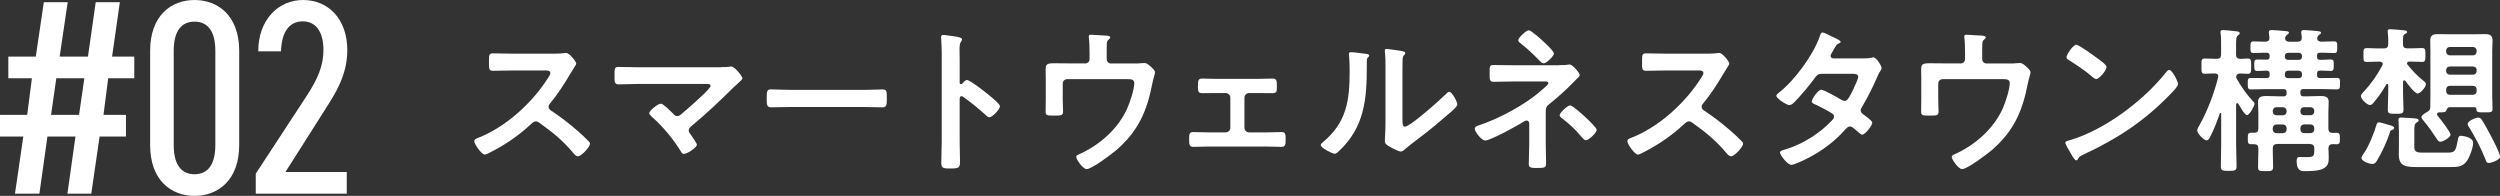<svg viewBox="0 0 540.66 42.36" xmlns="http://www.w3.org/2000/svg"><rect x="0" y="0" width="540.66" height="42.36" fill="#333333" stroke="none"/><g fill="#fff"><path d="m120.23 11.59c.54 0 1.12 0 1.46-.07.2 0 .54-.07.75-.07.71 0 2.18 1.87 2.18 2.31 0 .17-.37.71-.75 1.33-.2.31-.41.65-.54.88-1.36 2.28-2.72 4.42-4.42 6.46-.17.2-.27.37-.27.65 0 .41.2.61.51.82 1.87 1.22 4.05 2.89 5.75 4.39.82.71 1.67 1.5 2.45 2.31.14.14.24.27.24.48 0 .71-1.87 2.72-2.58 2.72-.37 0-.61-.24-.85-.51-2.45-2.92-4.49-4.56-7.51-6.73-.27-.2-.48-.31-.78-.31-.44 0-.75.34-1.02.58-2.52 2.35-5.44 4.39-8.5 5.95-.31.17-1.19.65-1.5.65-.71 0-2.28-2.28-2.28-2.89 0-.41.41-.58.71-.68 6.02-2.31 11.73-7.51 15.16-12.88.17-.27.58-.85.58-1.16 0-.51-.48-.58-.99-.58h-7.04c-1.46 0-2.92.07-4.39.07-.92 0-.85-.51-.85-2.07 0-1.19-.03-1.7.82-1.7 1.46 0 2.92.07 4.42.07h9.25z"/><path d="m155.95 14.51c.65 0 1.36 0 1.9-.1.1-.03.24-.03.34-.03.68 0 2.38 2.14 2.38 2.55 0 .2-.48.65-1.05 1.16-.31.27-.61.54-.92.85-2.89 2.86-5.88 5.68-9.01 8.29-.31.27-.65.54-.65.99 0 .37.31.68.51.99.24.34 1.26 1.77 1.26 2.07 0 .65-2.11 2.01-2.82 2.01-.34 0-.54-.34-.68-.61-1.67-2.69-3.81-5.27-6.15-7.34-.2-.2-.65-.58-.65-.88 0-.51 1.84-2.04 2.52-2.04.51 0 2.21 1.73 2.65 2.18.27.27.48.51.88.51.34 0 .58-.17.82-.37 1.46-1.22 2.89-2.48 4.25-3.77.37-.34 2.14-1.97 2.14-2.38 0-.48-.61-.44-1.26-.44h-14.28c-1.5 0-3.2.1-4.35.1-.92 0-.88-.68-.88-1.63 0-1.77-.03-2.14.82-2.14 1.5 0 2.96.07 4.42.07h17.81z"/><path d="m186.62 19.44c1.56 0 3.77-.1 4.22-.1.92 0 .95.27.95 2.14 0 1.09-.03 1.73-.92 1.73-1.43 0-2.86-.07-4.25-.07h-15.64c-1.39 0-2.82.07-4.25.07-.88 0-.92-.65-.92-1.7 0-1.9.07-2.18.95-2.18.44 0 2.79.1 4.22.1h15.64z"/><path d="m209.11 17.3c.68 0 4.08 2.69 4.76 3.26.48.41 2.38 1.87 2.38 2.45s-1.6 2.35-2.28 2.35c-.27 0-.54-.24-.75-.44-1.84-1.63-2.92-2.55-4.93-3.98-.1-.07-.2-.14-.34-.14-.31 0-.41.27-.41.54v9.28c0 1.36.07 2.69.07 4.05 0 1.56-.03 1.77-2.11 1.77-1.36 0-1.94-.03-1.94-1.16 0-1.53.1-3.06.1-4.59v-19.37c0-.88-.07-1.8-.1-2.65 0-.17-.03-.48-.03-.61 0-.34.1-.51.44-.51.2 0 .92.1 1.16.14 1.53.2 2.92.34 2.92.82 0 .14-.1.34-.17.44-.31.37-.37.88-.37 1.8 0 .51.03 1.16.03 2.01v5.1c0 .27.17.34.27.34.14 0 .2-.03.31-.14.24-.27.61-.75.99-.75z"/><path d="m234.68 13.73c.54 0 .95-.41.95-.95v-1.39c0-.78-.03-2.41-.14-3.13-.03-.14-.03-.31-.03-.41 0-.31.27-.34.51-.34.34 0 2.55.17 2.89.17.24 0 1.26.03 1.26.41 0 .17-.27.37-.41.51-.41.34-.37.75-.37 2.72v1.46c0 .54.41.95.95.95h4.93c.58 0 1.19 0 1.63-.07.2-.03.48-.03.68-.03.48 0 .92.41 1.26.71.61.58.99.85.99 1.33 0 .27-.14.61-.2.88-.14.44-.24.88-.34 1.33-1.16 6.09-3.03 10.44-7.82 14.58-1.02.85-5.27 4.11-6.43 4.11-.78 0-2.24-2.07-2.24-2.62 0-.34.31-.44.61-.58 4.45-2.01 8.43-5.47 10.44-9.96.54-1.22 1.5-4.11 1.5-5.41 0-.82-.68-.88-1.33-.88h-13.19c-.51 0-.95.41-.95.95v3.4c0 .88.07 2.01.07 2.58 0 .95-.31.95-2.07.95-1.46 0-1.7-.07-1.7-.88s.03-1.7.03-2.55v-4.69c0-.61-.03-1.19-.03-1.77 0-.99.07-1.43 1.67-1.43 1.22 0 2.48.03 3.74.03h3.16z"/><path d="m271.99 17.06c1.16 0 2.38-.07 3.23-.07.92 0 .92.54.92 1.8 0 .95-.03 1.36-.92 1.36-1.09 0-2.18-.03-3.23-.03h-1.84c-.54 0-1.02.44-1.02.99v6.53c0 .54.44.99 1.02.99h3.64c1.12 0 2.28-.07 3.43-.07.85 0 .82.65.82 1.7 0 .88-.03 1.5-.88 1.5-1.12 0-2.24-.07-3.37-.07h-12.37c-1.12 0-2.24.07-3.37.07-.88 0-.88-.65-.88-1.5 0-1.05-.03-1.7.82-1.7 1.12 0 2.31.07 3.43.07h3.64c.58 0 1.02-.44 1.02-.99v-6.53c0-.54-.48-.99-1.02-.99h-1.84c-1.05 0-2.14.03-3.23.03-.88 0-.92-.44-.92-1.36 0-1.29 0-1.8.92-1.8s1.97.07 3.23.07z"/><path d="m295.25 11.62c.41.07.85.07.85.41 0 .17-.2.34-.34.48-.2.2-.17.78-.17 1.09v.75c0 7.04-.48 13.02-5.88 18.19-.27.24-.68.71-1.05.71-.51 0-3.03-1.26-3.03-1.87 0-.24.27-.48.44-.61 5.17-4.28 5.81-9.04 5.81-15.37 0-1.02-.03-2.38-.14-3.37 0-.1-.03-.27-.03-.37 0-.31.2-.37.44-.37.65 0 2.38.24 3.09.34zm8.06 14.21c0 1.05.03 1.56.54 1.56 1.12 0 7.82-5.98 8.91-7.1.17-.17.41-.44.68-.44.58 0 1.73 2.18 1.73 2.72 0 .51-1.33 1.6-1.77 1.97-2.04 1.77-4.08 3.5-6.22 5.1-.92.71-2.38 1.8-3.2 2.52-.31.24-.65.61-1.05.61-.44 0-1.9-.75-2.35-1.02-.48-.27-1.09-.61-1.09-1.22 0-.24.14-2.45.14-4.08v-11.9c0-1.16 0-2.31-.14-3.47v-.17c0-.24.14-.34.34-.34s1.05.14 1.33.17c1.77.24 2.75.34 2.75.71 0 .24-.14.31-.27.48-.24.24-.27.54-.31.88-.03.78-.03 2.48-.03 3.33v9.69z"/><path d="m337.22 14.07c.65 0 1.36.03 1.94-.1.07 0 .17-.03.24-.03.75 0 2.24 1.87 2.24 2.28 0 .31-.41.61-.61.82-.1.07-.24.2-.31.31-1.7 1.77-3.77 3.67-5.68 5.17-.71.54-.75.92-.75 1.8v6.87c0 1.29.07 2.58.07 3.88 0 1.16.03 1.26-2.18 1.26-1.36 0-1.56-.24-1.56-.88 0-1.39.1-2.79.1-4.18v-4.62c0-.31-.24-.58-.54-.58-.27 0-.51.17-.71.27-1.26.82-7.14 4.05-8.29 4.05-.75 0-2.24-1.87-2.24-2.55 0-.44.48-.61.82-.71 4.52-1.5 10.17-4.52 13.7-7.68.34-.31 1.39-1.12 1.39-1.46 0-.48-.65-.37-1.09-.37h-6.36c-1.46 0-2.92.07-4.39.07-.92 0-.85-.58-.85-1.94 0-1.22-.07-1.7.78-1.7.44 0 .88.03 1.33.03 1.02.03 2.07.03 3.13.03h9.83zm-3.37-5.03c.44.41 2.21 2.01 2.21 2.52 0 .58-1.63 2.14-2.21 2.14-.34 0-.58-.24-.82-.48-1.26-1.33-2.58-2.58-4.01-3.71-.27-.2-.68-.48-.68-.82 0-.51 1.7-2.14 2.28-2.14.54 0 2.72 2.01 3.23 2.48zm9.11 16.39c.44.41 2.35 2.18 2.35 2.69 0 .58-1.73 2.21-2.31 2.21-.41 0-.71-.44-.95-.71-1.39-1.67-2.69-2.86-4.39-4.15-.14-.14-.37-.34-.37-.54 0-.54 1.73-2.14 2.28-2.14s2.89 2.18 3.4 2.65z"/><path d="m369.6 11.59c.54 0 1.12 0 1.46-.07.2 0 .54-.07.75-.07.71 0 2.18 1.87 2.18 2.31 0 .17-.37.71-.75 1.33-.2.31-.41.65-.54.88-1.36 2.28-2.72 4.42-4.42 6.46-.17.2-.27.37-.27.65 0 .41.2.61.51.82 1.87 1.22 4.05 2.89 5.75 4.39.82.71 1.67 1.5 2.45 2.31.14.14.24.27.24.48 0 .71-1.87 2.72-2.58 2.72-.37 0-.61-.24-.85-.51-2.45-2.92-4.49-4.56-7.51-6.73-.27-.2-.48-.31-.78-.31-.44 0-.75.34-1.02.58-2.52 2.35-5.44 4.39-8.5 5.95-.31.17-1.19.65-1.5.65-.71 0-2.28-2.28-2.28-2.89 0-.41.41-.58.71-.68 6.02-2.31 11.73-7.51 15.16-12.88.17-.27.58-.85.58-1.16 0-.51-.48-.58-.99-.58h-7.04c-1.46 0-2.92.07-4.39.07-.92 0-.85-.51-.85-2.07 0-1.19-.03-1.7.82-1.7 1.46 0 2.92.07 4.42.07h9.25z"/><path d="m402.74 12.64c.68 0 1.5-.03 2.07-.17.1-.03.24-.07.34-.07.58 0 1.77 1.77 1.77 2.31 0 .2-.1.34-.2.51-.41.61-.58.99-.85 1.67-.95 2.18-2.04 4.28-3.23 6.32-.14.2-.24.41-.24.68 0 .44.31.65.61.88.41.31 1.9 1.33 1.9 1.77 0 .58-1.53 2.58-2.18 2.58-.2 0-.37-.14-.51-.27-.48-.41-.92-.75-1.39-1.16-.2-.17-.44-.34-.75-.34-.48 0-.85.48-1.16.82-2.11 2.35-4.66 4.28-7.41 5.75-.75.41-3.4 1.73-4.11 1.73-.88 0-2.45-2.18-2.45-2.65 0-.41.58-.51 1.46-.78 3.54-1.12 7.17-3.4 9.72-6.12.24-.24.51-.51.51-.85s-.17-.54-.41-.71c-.78-.51-2.55-1.43-3.4-1.84-.34-.14-1.02-.37-1.02-.75 0-.48 1.33-2.55 2.07-2.55.58 0 3.71 1.8 4.39 2.21.2.1.41.2.65.2.65 0 .95-.65 1.87-2.45.03-.1.1-.27.2-.48.34-.71.88-1.9.88-2.24 0-.71-.88-.68-1.39-.68h-6.49c-.82 0-1.05.27-1.5.88-1.12 1.56-3.06 3.88-4.42 5.24-.27.27-.68.65-1.09.65-.61 0-2.82-1.43-2.82-2.01 0-.27.31-.51.51-.65 3.4-2.62 7.48-8.16 8.87-12.2.1-.27.24-.85.61-.85.27 0 .95.34 1.9.82.31.14 2.01.88 2.01 1.16 0 .2-.17.31-.34.37-.51.2-.54.31-1.02 1.12-.14.24-.31.54-.54.92-.1.2-.27.48-.27.71 0 .34.31.48.61.51h6.22z"/><path d="m424.02 13.73c.54 0 .95-.41.95-.95v-1.39c0-.78-.03-2.41-.14-3.13-.03-.14-.03-.31-.03-.41 0-.31.27-.34.51-.34.34 0 2.55.17 2.89.17.24 0 1.26.03 1.26.41 0 .17-.27.37-.41.51-.41.34-.37.75-.37 2.72v1.46c0 .54.41.95.95.95h4.93c.58 0 1.19 0 1.63-.07.2-.03.48-.03.68-.03.48 0 .92.41 1.26.71.61.58.99.85.99 1.33 0 .27-.14.61-.2.88-.14.44-.24.88-.34 1.33-1.16 6.09-3.03 10.44-7.82 14.58-1.02.85-5.27 4.11-6.43 4.11-.78 0-2.24-2.07-2.24-2.62 0-.34.31-.44.61-.58 4.45-2.01 8.43-5.47 10.44-9.96.54-1.22 1.5-4.11 1.5-5.41 0-.82-.68-.88-1.33-.88h-13.19c-.51 0-.95.41-.95.95v3.4c0 .88.07 2.01.07 2.58 0 .95-.31.95-2.07.95-1.46 0-1.7-.07-1.7-.88s.03-1.7.03-2.55v-4.69c0-.61-.03-1.19-.03-1.77 0-.99.07-1.43 1.67-1.43 1.22 0 2.48.03 3.74.03h3.16z"/><path d="m471.04 18.15c0 .58-1.36 1.9-1.8 2.35-5.51 5.68-11.29 9.49-18.46 12.82-1.12.54-1.16.58-1.43 1.16-.07.14-.17.2-.34.2-.37 0-1.09-1.36-1.33-1.77-.2-.34-1.02-1.7-1.02-2.04 0-.37.61-.44 1.05-.58 7.51-2.21 16.01-8.63 20.84-14.79.14-.17.34-.37.58-.37.68 0 1.9 2.52 1.9 3.03zm-17.54-5.61c.44.31 2.07 1.43 2.07 1.94 0 .78-1.6 2.62-2.24 2.62-.27 0-.92-.51-1.36-.92-.95-.85-3.3-2.41-4.52-3.16-.27-.17-.54-.34-.54-.65 0-.51 1.36-2.69 2.14-2.69.54 0 3.81 2.38 4.45 2.86z"/><path d="m487.3 21.96c.14.14.27.27.27.48 0 .51-1.09 2.45-1.63 2.45-.51 0-1.6-2.01-1.87-2.45-.07-.07-.14-.14-.24-.14-.17 0-.2.14-.24.31v8.53c0 1.6.1 3.2.1 4.76 0 .99-.34 1.05-1.67 1.05s-1.73-.03-1.73-.95c0-1.63.07-3.23.07-4.86v-6.56c0-.07-.03-.17-.14-.17-.07 0-.1.03-.14.1-.61 1.73-1.26 3.47-2.11 5.1-.14.27-.37.75-.75.75-.58 0-2.04-1.46-2.04-2.14 0-.37.31-.85.51-1.19 1.73-3.09 3.13-6.83 4.01-10.27 0-.07.03-.17.03-.27 0-.44-.37-.61-.78-.61-.68 0-1.56.07-2.14.07-.78 0-.71-.51-.71-1.67s-.07-1.63.71-1.63c.65 0 1.53.07 2.48.07h.1c.68 0 .95-.27.95-.92v-2.24c0-.82 0-1.67-.1-2.31-.03-.1-.03-.2-.03-.31 0-.37.24-.44.58-.44.41 0 2.31.2 2.82.27.27.03.75.03.75.44 0 .2-.17.27-.41.48-.34.27-.37.92-.37 2.01v2.11c0 .61.24.88.88.92.54 0 1.09-.07 1.67-.07.75 0 .71.48.71 1.63s.03 1.67-.71 1.67c-.48 0-1.16-.07-1.67-.07-.51.03-.82.2-.88.75.03.17.07.24.14.37 1.05 1.9 2.14 3.37 3.57 4.96zm6.56-1.12c.44 0 .65-.2.65-.65v-.27c0-.44-.2-.65-.65-.65h-3.74c-1.12 0-2.21.07-3.33.07-.68 0-.68-.37-.68-1.26s-.03-1.22.68-1.22c1.12 0 2.28.03 3.4.03.44 0 .65-.17.65-.65v-.31c0-.44-.17-.61-.61-.65-.14 0-1.87.07-2.04.07-.68 0-.68-.37-.68-1.26s0-1.22.68-1.22 1.36.03 2.04.03c.44 0 .61-.2.61-.65v-.2c0-.44-.2-.65-.65-.65-.95-.03-1.87.07-2.82.07-.71 0-.68-.41-.68-1.26s0-1.26.68-1.26 1.87.03 2.55.07c.61-.03.88-.27.88-.88-.03-.27-.14-1.05-.14-1.16 0-.41.27-.48.61-.48.41 0 2.72.17 3.16.24.2 0 .58.07.58.34 0 .2-.24.34-.44.48-.24.17-.31.31-.37.58v.17c0 .54.44.71.88.71h1.8c.65 0 .92-.27.92-.95-.03-.24-.14-.99-.14-1.09 0-.41.27-.48.61-.48.41 0 2.65.17 3.09.24.2.03.58.07.58.34 0 .24-.2.34-.44.48-.2.17-.31.34-.34.58 0 .03-.03.17-.03.2 0 .51.48.65.92.68.88-.03 1.8-.07 2.72-.07.71 0 .68.37.68 1.26s.03 1.26-.68 1.26c-1.02 0-2.04-.1-3.03-.07-.48 0-.65.17-.65.65v.2c0 .44.14.68.58.68.82.03 1.6-.07 2.38-.07.68 0 .65.41.65 1.22s.03 1.26-.65 1.26c-.82 0-1.6-.1-2.41-.07-.41 0-.54.24-.54.65v.31c0 .48.17.65.61.65h.34c1.09 0 2.18-.03 3.3-.03.71 0 .71.34.71 1.22s0 1.26-.71 1.26c-1.12 0-2.21-.07-3.3-.07h-3.91c-.48 0-.65.17-.65.65v.27c0 .44.17.65.65.65h.99c.92 0 1.84-.07 2.75-.07.99 0 1.73.17 1.73 1.29 0 .68-.07 1.53-.07 2.45v3.3c0 .65.27.92.92.95.27-.03.54-.03.82-.03.71 0 .75.34.75 1.22s0 1.26-.71 1.26c-.31 0-.58 0-.85-.03-.61.03-.88.27-.92.88.03.68.07 1.36.07 2.04 0 1.12-.14 1.84-1.26 2.41-.95.48-2.79.51-3.88.51-.54 0-1.8.17-1.8-2.18 0-.54.1-.88.68-.88.41 0 .88.03 1.33.03 1.67 0 1.8-.14 1.8-1.53v-.37c0-.68-.31-.88-.95-.95h-7.07c-.68.07-.95.27-.95.95v.68c0 1.12.07 2.21.07 3.3 0 .92-.34.95-1.63.95-1.36 0-1.63-.03-1.63-.95 0-1.12.07-2.21.07-3.3v-.65c0-.65-.27-.92-.92-.92h-.65c-.71 0-.71-.34-.71-1.26 0-.85 0-1.22.71-1.22h.65c.65 0 .92-.24.92-.92v-3.26c0-.88-.07-1.67-.07-2.48 0-1.12.78-1.29 1.73-1.29s1.87.07 2.79.07h1.02zm-1.53 2.35c-.48 0-.82.34-.82.82v.1c0 .48.34.82.82.82h1.36c.48 0 .82-.34.82-.82v-.1c0-.48-.34-.82-.82-.82zm-.82 4.79c0 .48.34.82.82.82h1.36c.48 0 .82-.34.82-.82v-.24c0-.48-.34-.82-.82-.82h-1.36c-.48 0-.82.34-.82.82zm2.62-15.71c0 .41.27.65.65.68h2.41c.37-.03.65-.27.65-.68v-.2c-.03-.37-.27-.61-.65-.65h-2.41c-.37.03-.61.27-.65.65zm0 3.98c0 .41.27.65.65.65h2.41c.37 0 .65-.24.65-.65v-.31c-.03-.37-.27-.61-.65-.65h-2.41c-.37.03-.61.27-.65.65zm6.36 7.75c0-.48-.34-.82-.82-.82h-1.36c-.48 0-.82.34-.82.82v.1c0 .48.34.82.82.82h1.36c.48 0 .82-.34.82-.82zm-.82 4.79c.48 0 .82-.34.82-.82v-.24c0-.48-.34-.82-.82-.82h-1.36c-.48 0-.82.34-.82.82v.24c0 .48.34.82.82.82z"/><path d="m519.96 17.37c-.2 0-.24.17-.27.34v2.31c0 1.22.1 2.48.1 3.74 0 .82-.37.85-1.67.85-1.36 0-1.73-.03-1.73-.85 0-1.26.1-2.52.1-3.74v-1.6c-.03-.14-.07-.27-.24-.27-.1 0-.17.07-.2.14-.78 1.36-1.73 2.79-2.79 3.98-.2.24-.41.44-.75.44-.58 0-1.94-1.29-1.94-1.9 0-.31.27-.58.44-.78 1.77-1.9 2.99-3.6 4.22-5.92.03-.1.07-.17.07-.27 0-.37-.31-.48-.61-.51h-.37c-.99 0-1.94.07-2.48.07-.75 0-.71-.41-.71-1.5s-.03-1.5.71-1.5c.65 0 1.56.07 2.48.07h1.22c.68 0 .95-.27.95-.95.03-.92 0-1.56-.1-2.52-.03-.1-.03-.2-.03-.27 0-.34.27-.41.54-.41.51 0 2.41.17 2.99.24.24.03.68.03.68.37 0 .2-.27.34-.48.44-.41.24-.44.51-.41 2.14 0 .68.27.95.95.95h.71c.88 0 1.77-.07 2.48-.07s.71.37.71 1.5 0 1.5-.71 1.5c-.58 0-1.53-.07-2.48-.07h-.27c-.24 0-.51.1-.51.37 0 .14.03.24.14.34 1.12 1.36 1.97 2.28 3.33 3.37.37.31.61.48.61.82 0 .61-1.22 2.01-1.77 2.01-.65 0-2.28-2.14-2.65-2.72-.1-.07-.17-.14-.27-.14zm-2.65 10.74c-.34.1-.37.2-.48.58-.58 1.87-1.8 4.45-2.82 6.12-.24.37-.48.65-.95.65-.61 0-2.35-.54-2.35-1.29 0-.34.31-.75.51-1.02 1.02-1.43 2.21-4.35 2.69-6.05.1-.34.2-.65.58-.65.27 0 1.9.51 2.28.61.37.1.99.24.99.61 0 .27-.24.37-.44.44zm11.97 4.9c1.7 0 1.8-.41 2.21-2.48.17-.92.2-1.16.78-1.16.27 0 2.58.27 2.58 1.53 0 1.02-.82 3.3-1.5 4.11-.92 1.12-2.04 1.12-3.77 1.12h-6.53c-2.75 0-4.28-.07-4.28-2.79 0-.51.03-.99.03-1.5v-3.33c0-.99-.1-2.28-.1-2.65 0-.34.24-.44.54-.44.37 0 3.13.17 3.43.24.17.03.41.14.41.37 0 .2-.2.31-.34.41-.65.37-.61.82-.61 2.07v3.4c0 .99.78 1.09 1.6 1.09h5.54zm-1.8-8.7c-.24 0-.44.14-.44.37 0 .14.03.2.1.31.48.54 2.82 3.57 2.82 4.11 0 .65-1.67 1.56-2.21 1.56-.41 0-.61-.41-.82-.71-.85-1.29-1.7-2.55-2.72-3.74-.2-.24-.54-.58-.54-.92 0-.41.95-.92 1.26-1.09.44-.27.65-.51.65-1.02.03-.82.03-1.63.03-2.41v-9.72c0-.78-.03-1.53-.03-2.31 0-1.12.61-1.36 1.6-1.36.78 0 1.56.03 2.35.03h5.54c.78 0 1.53-.03 2.31-.03 1.02 0 1.67.2 1.67 1.36 0 .78-.07 1.53-.07 2.31v9.72c0 .92.07 1.84.07 2.75 0 .82-.41.78-1.77.78-1.43 0-1.7 0-1.73-.75-.03-.24-.17-.37-.44-.37h-5.27c-.51 0-.65.34-.82.75-.14.34-.48.37-1.53.37zm8.13-13.33c0-.48-.34-.82-.82-.82h-4.96c-.48 0-.82.34-.82.82v.17c0 .48.34.82.82.82h4.96c.48 0 .82-.34.82-.82zm-6.6 4.35c0 .48.34.82.82.82h4.96c.48 0 .82-.34.82-.82v-.17c0-.48-.34-.78-.82-.78h-4.96c-.48 0-.82.31-.82.78zm0 4.35c0 .48.34.82.82.82h4.96c.48 0 .82-.34.82-.82v-.31c0-.48-.34-.82-.82-.82h-4.96c-.48 0-.82.34-.82.82zm9.18 15.57c-.44 0-.51-.34-.71-.88-.95-2.38-2.14-4.62-3.47-6.8-.17-.2-.34-.48-.34-.75 0-.71 1.77-1.39 2.28-1.39.37 0 .54.17.75.44.51.75 1.67 2.89 2.11 3.74.41.78 1.87 3.57 1.87 4.32 0 .65-1.97 1.33-2.48 1.33z"/><path d="m7.74 12.24 1.74-11.76h5.16l-1.74 11.76h6.12l1.68-11.76h5.22l-1.68 11.76h4.8v4.68h-5.64l-1.02 7.92h4.86v4.68h-5.7l-1.8 12.36h-5.16l1.74-12.36h-6.06l-1.74 12.36h-5.28l1.8-12.36h-5.04v-4.68h5.88l1.02-7.92h-5.1v-4.68zm3.3 12.6h6.06l1.14-7.92h-6.06z"/><path d="m51.73 31.38c0 7.62-4.62 10.98-9.66 10.98s-9.6-3.36-9.6-10.98v-20.4c0-7.62 4.56-10.98 9.6-10.98s9.66 3.36 9.66 10.98zm-9.66-26.7c-2.7 0-4.5 1.86-4.5 6.3v20.4c0 4.44 1.8 6.3 4.5 6.3s4.5-1.86 4.5-6.3v-20.4c0-4.44-1.8-6.3-4.5-6.3z"/><path d="m74.99 41.88h-19.68v-4.32l11.04-16.86c2.34-3.6 3.6-6.48 3.6-9.84 0-4.08-1.68-6.24-4.5-6.24s-4.56 2.22-4.68 6.48h-4.92c0-6.84 4.38-11.1 9.66-11.1 5.64 0 9.6 4.26 9.6 10.86 0 5.4-2.64 9.42-4.62 12.54l-8.76 13.8h13.26z"/></g></svg>